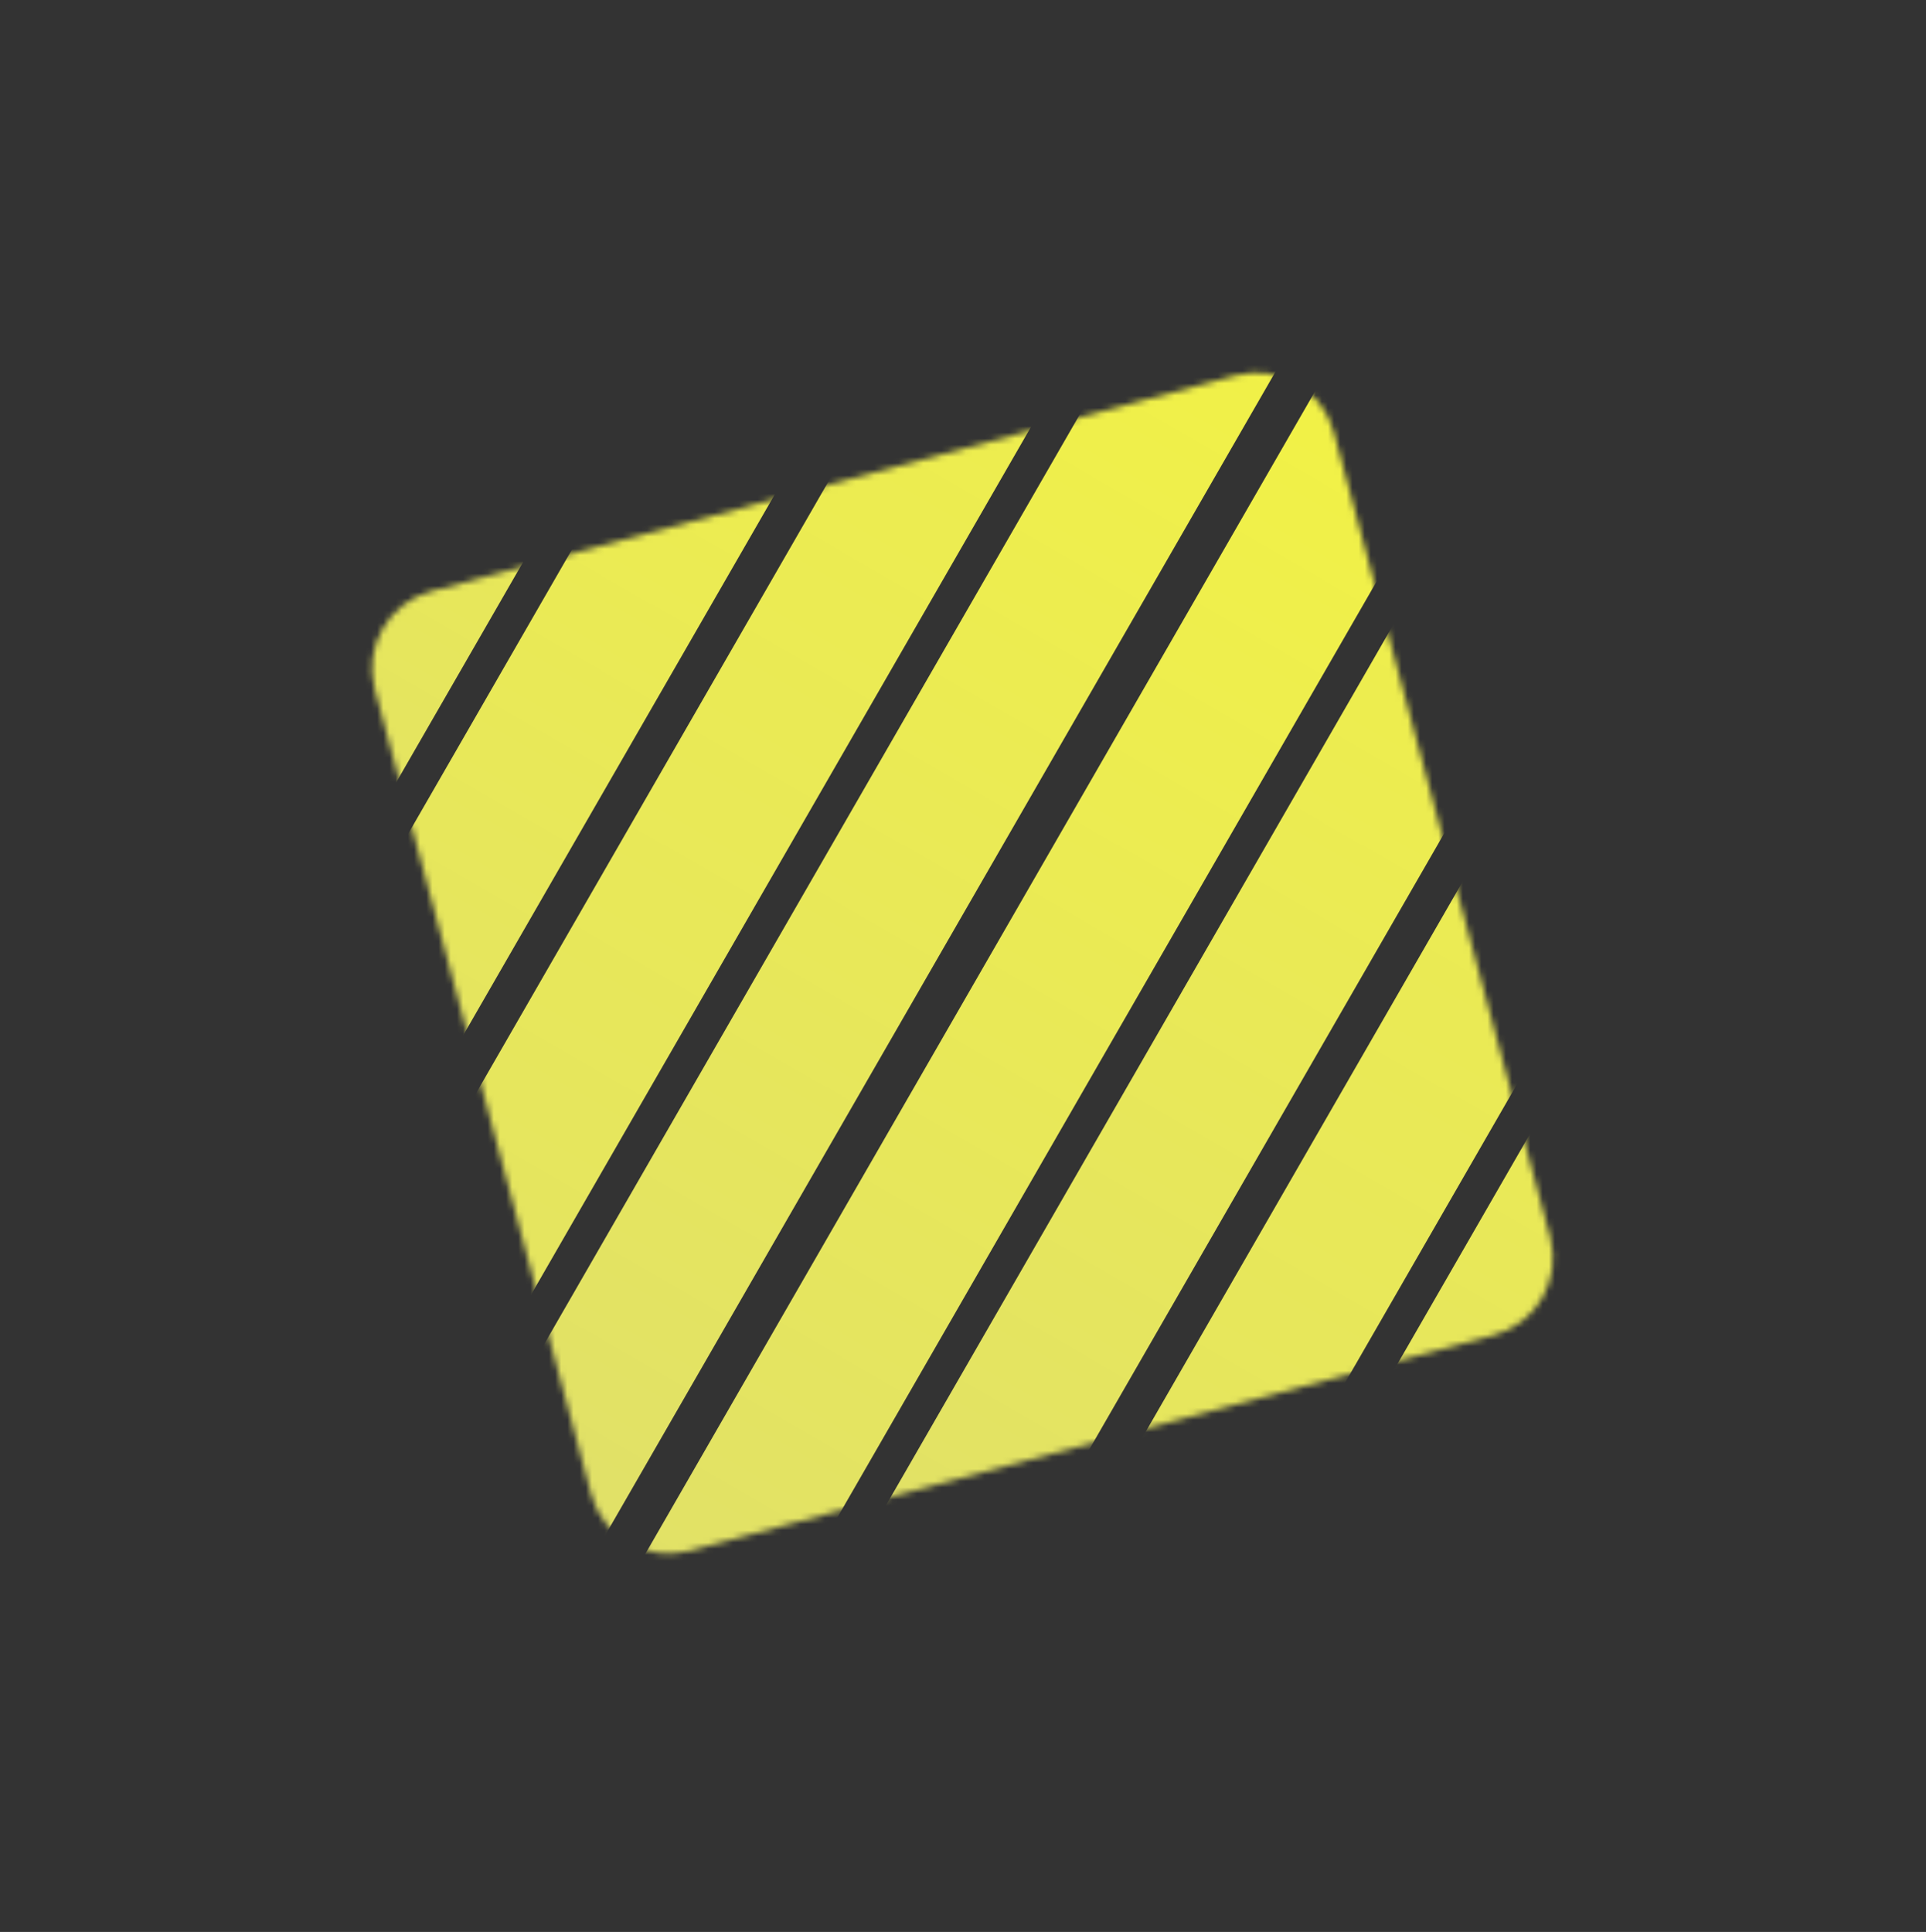 <?xml version="1.0" encoding="UTF-8"?> <svg xmlns="http://www.w3.org/2000/svg" width="314" height="315" viewBox="0 0 314 315" fill="none"><rect x="0" y="0" width="314" height="315" fill="#333333" stroke="none"/> <mask id="mask0" mask-type="alpha" maskUnits="userSpaceOnUse" x="60" y="60" width="194" height="194"> <path d="M201.453 61.225L70.322 96.391C63.358 98.259 59.231 105.422 61.105 112.392L96.38 243.632C98.253 250.602 105.417 254.738 112.381 252.87L243.512 217.705C250.476 215.837 254.602 208.673 252.729 201.704L217.454 70.463C215.58 63.494 208.417 59.358 201.453 61.225Z" fill="#C4C4C4"></path> </mask> <g mask="url(#mask0)"> <path d="M182.752 -77.56L161.82 -89.644L5.404 181.895L26.335 193.98L182.752 -77.56Z" fill="url(#paint0_linear)"></path> <path d="M293.427 -24.969L272.496 -37.054L76.323 303.502L97.255 315.587L293.427 -24.969Z" fill="url(#paint1_linear)"></path> <path d="M286.523 -136.001L265.592 -148.086L-4.227 320.32L16.704 332.405L286.523 -136.001Z" fill="url(#paint2_linear)"></path> <path d="M397.525 -83.976L376.594 -96.061L106.775 372.345L127.706 384.43L397.525 -83.976Z" fill="url(#paint3_linear)"></path> <path d="M217.898 -78.375L196.967 -90.46L1.772 248.399L22.703 260.484L217.898 -78.375Z" fill="url(#paint4_linear)"></path> <path d="M329.226 -26.916L308.295 -39.001L112.448 300.989L133.379 313.074L329.226 -26.916Z" fill="url(#paint5_linear)"></path> <path d="M270.509 -48L249.578 -60.085L54.383 278.774L75.314 290.859L270.509 -48Z" fill="url(#paint6_linear)"></path> <path d="M381.835 3.459L360.904 -8.626L165.058 331.364L185.989 343.449L381.835 3.459Z" fill="url(#paint7_linear)"></path> </g> <defs> <linearGradient id="paint0_linear" x1="172.286" y1="-83.602" x2="15.602" y2="187.783" gradientUnits="userSpaceOnUse"> <stop stop-color="#FAFA35"></stop> <stop offset="1" stop-color="#DDDD6F"></stop> </linearGradient> <linearGradient id="paint1_linear" x1="282.962" y1="-31.011" x2="86.453" y2="309.351" gradientUnits="userSpaceOnUse"> <stop stop-color="#FAFA35"></stop> <stop offset="1" stop-color="#DDDD6F"></stop> </linearGradient> <linearGradient id="paint2_linear" x1="276.057" y1="-142.044" x2="5.777" y2="326.096" gradientUnits="userSpaceOnUse"> <stop stop-color="#FAFA35"></stop> <stop offset="1" stop-color="#DDDD6F"></stop> </linearGradient> <linearGradient id="paint3_linear" x1="387.059" y1="-90.018" x2="116.779" y2="378.121" gradientUnits="userSpaceOnUse"> <stop stop-color="#FAFA35"></stop> <stop offset="1" stop-color="#DDDD6F"></stop> </linearGradient> <linearGradient id="paint4_linear" x1="207.432" y1="-84.418" x2="11.903" y2="254.248" gradientUnits="userSpaceOnUse"> <stop stop-color="#FAFA35"></stop> <stop offset="1" stop-color="#DDDD6F"></stop> </linearGradient> <linearGradient id="paint5_linear" x1="318.761" y1="-32.959" x2="122.579" y2="306.838" gradientUnits="userSpaceOnUse"> <stop stop-color="#FAFA35"></stop> <stop offset="1" stop-color="#DDDD6F"></stop> </linearGradient> <linearGradient id="paint6_linear" x1="260.044" y1="-54.043" x2="64.515" y2="284.623" gradientUnits="userSpaceOnUse"> <stop stop-color="#FAFA35"></stop> <stop offset="1" stop-color="#DDDD6F"></stop> </linearGradient> <linearGradient id="paint7_linear" x1="371.37" y1="-2.584" x2="175.188" y2="337.213" gradientUnits="userSpaceOnUse"> <stop stop-color="#FAFA35"></stop> <stop offset="1" stop-color="#DDDD6F"></stop> </linearGradient> </defs> </svg> 